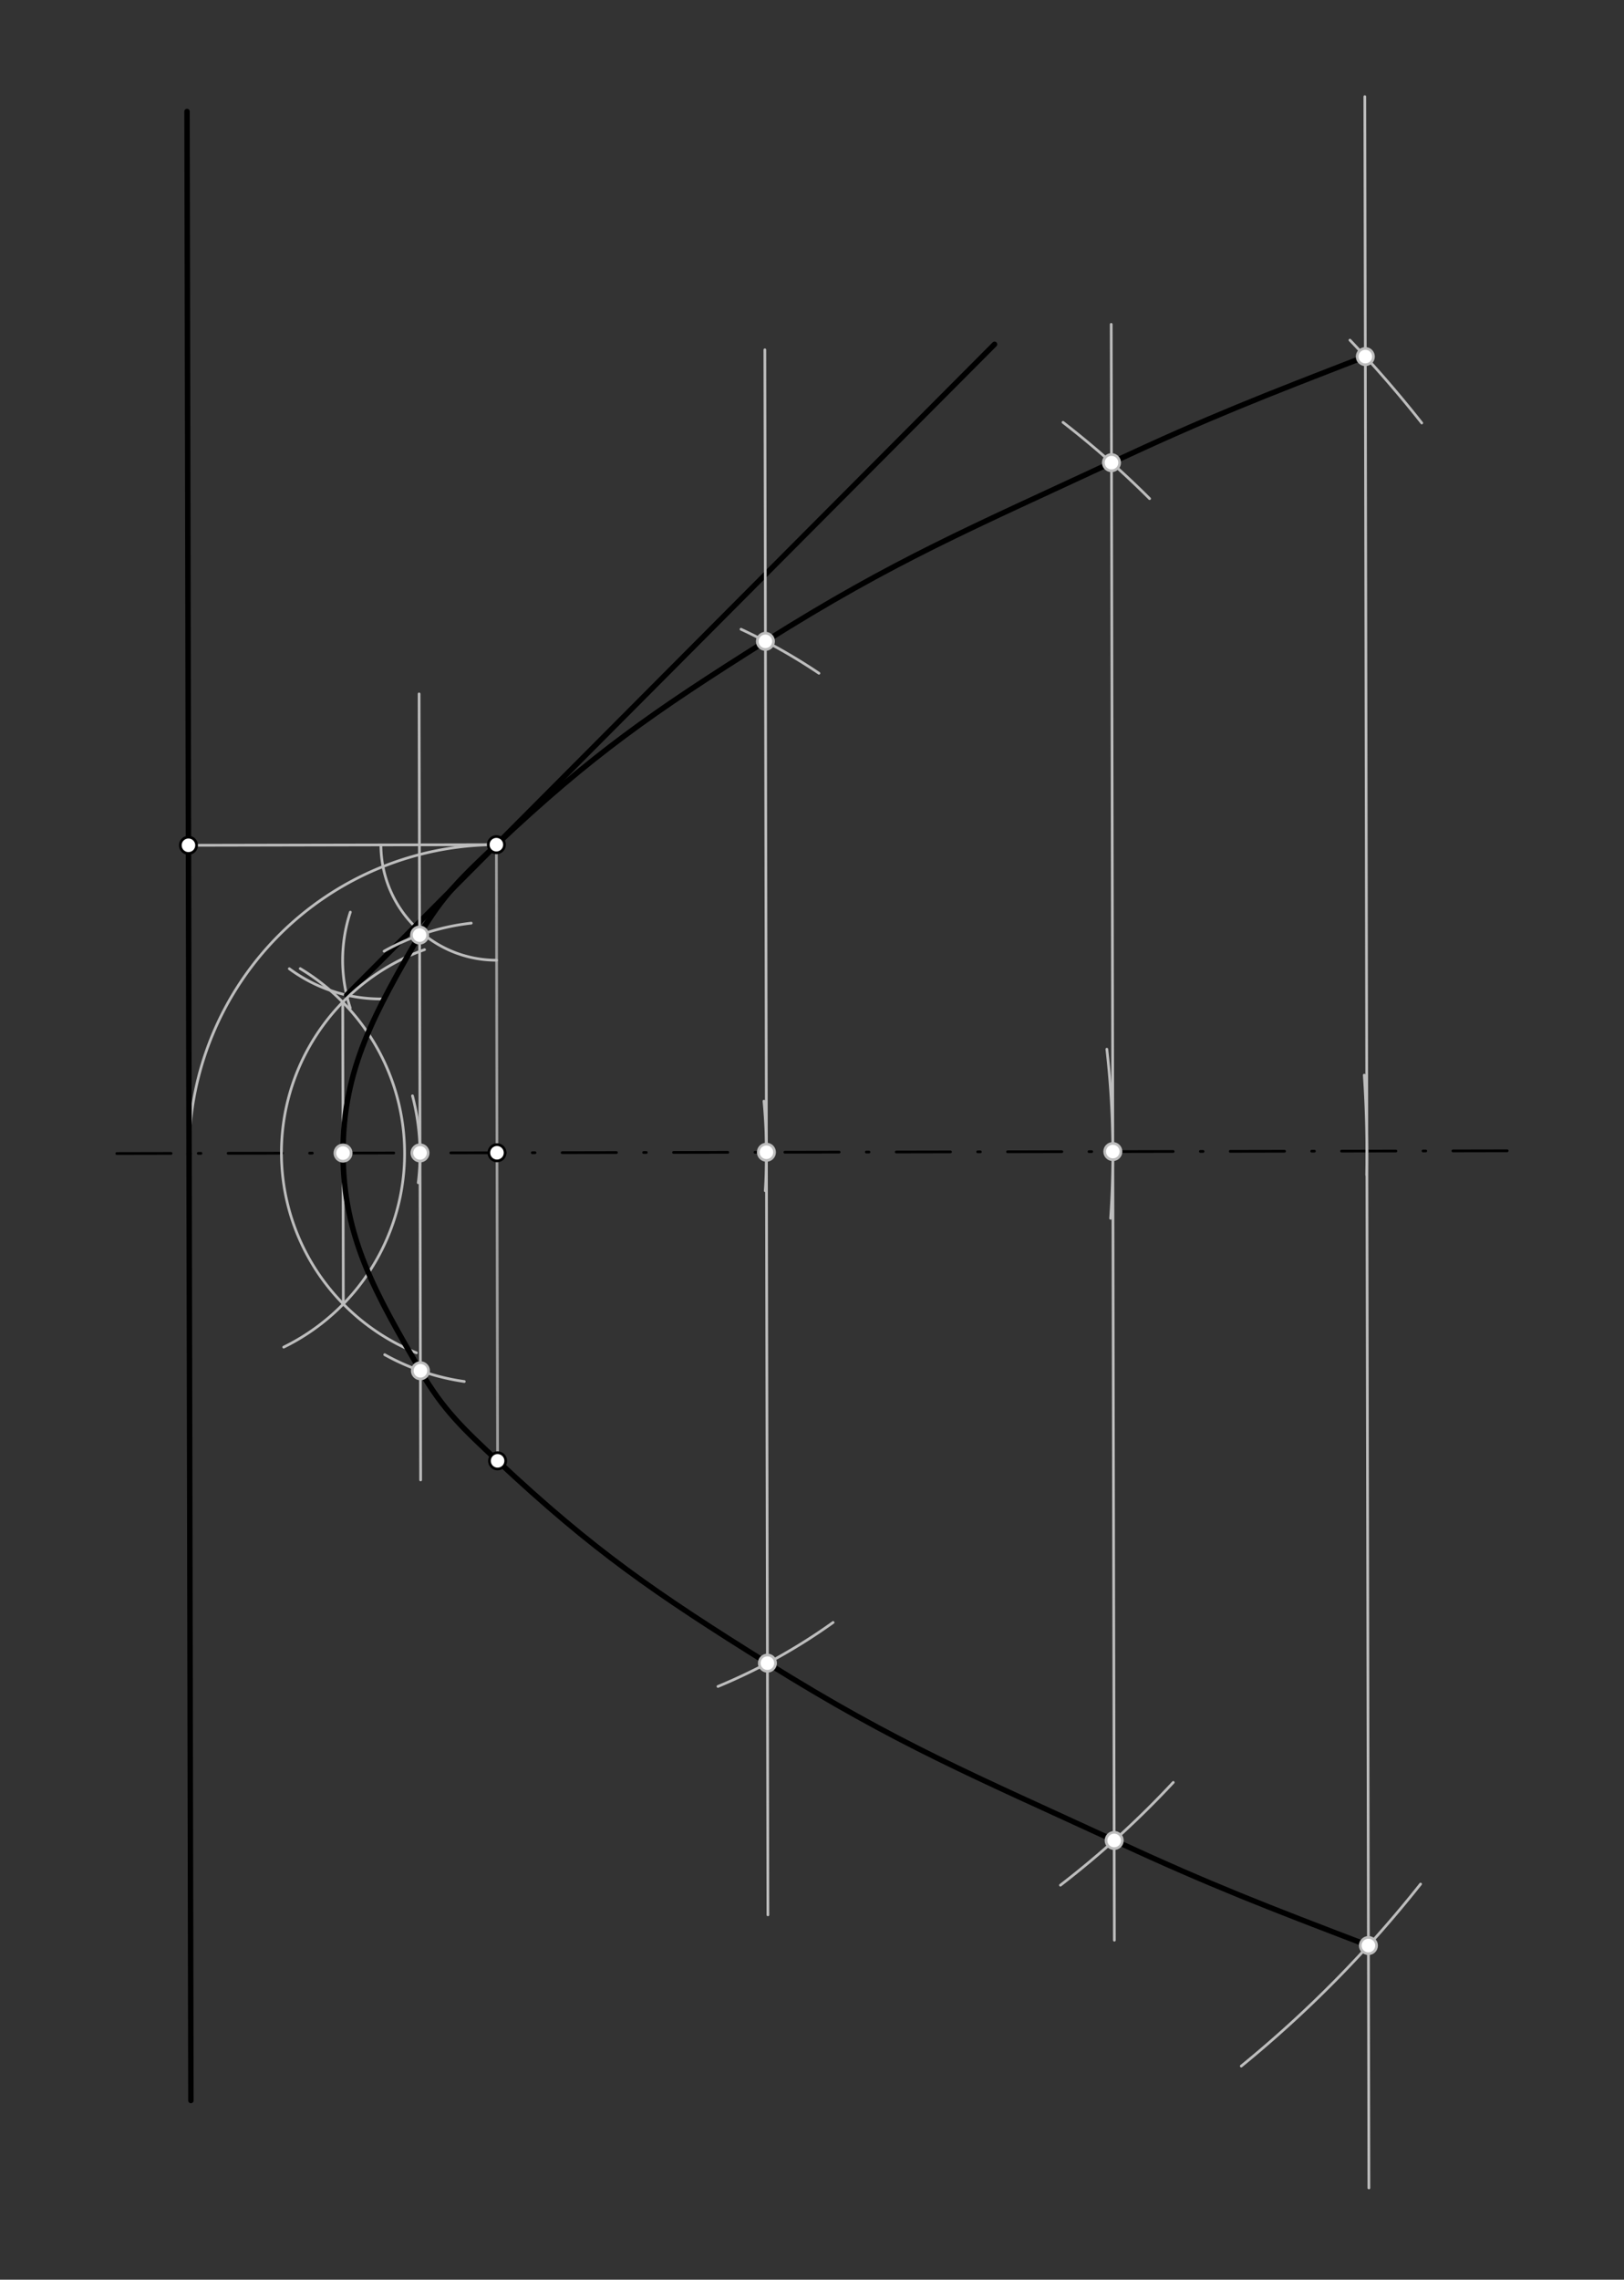 <svg xmlns="http://www.w3.org/2000/svg" class="svg--816" height="100%" preserveAspectRatio="xMidYMid meet" viewBox="0 0 598 839" width="100%"><rect x="0" y="0" width="598" height="839" fill="#333333" stroke="none"/><defs><marker id="marker-arrow" markerHeight="16" markerUnits="userSpaceOnUse" markerWidth="24" orient="auto-start-reverse" refX="24" refY="4" viewBox="0 0 24 8"><path d="M 0 0 L 24 4 L 0 8 z" stroke="inherit"></path></marker></defs><g class="aux-layer--949"></g><g class="main-layer--75a"><g class="element--733"><line stroke="#000000" stroke-dasharray="20, 10, 1, 10" stroke-linecap="round" stroke-width="1" x1="43" x2="555" y1="424.531" y2="423.531"></line></g><g class="element--733"><line stroke="#9E9E9E" stroke-dasharray="none" stroke-linecap="round" stroke-width="1" x1="182.781" x2="183.224" y1="310.872" y2="537.643"></line></g><g class="element--733"><path d="M 182.781 310.872 A 113.386 113.386 0 0 0 69.617 424.479" fill="none" stroke="#BDBDBD" stroke-dasharray="none" stroke-linecap="round" stroke-width="1"></path></g><g class="element--733"><line stroke="#000000" stroke-dasharray="none" stroke-linecap="round" stroke-width="2" x1="69.617" x2="70.298" y1="424.479" y2="773.056"></line></g><g class="element--733"><line stroke="#000000" stroke-dasharray="none" stroke-linecap="round" stroke-width="2" x1="69.617" x2="68.868" y1="424.816" y2="41.039"></line></g><g class="element--733"><line stroke="#BDBDBD" stroke-dasharray="none" stroke-linecap="round" stroke-width="1" x1="182.781" x2="69.395" y1="310.872" y2="311.094"></line></g><g class="element--733"><path d="M 140.261 310.955 A 42.52 42.52 0 0 0 182.864 353.392" fill="none" stroke="#BDBDBD" stroke-dasharray="none" stroke-linecap="round" stroke-width="1"></path></g><g class="element--733"><path d="M 129.005 335.692 A 56.693 56.693 0 0 0 128.979 371.013" fill="none" stroke="#BDBDBD" stroke-dasharray="none" stroke-linecap="round" stroke-width="1"></path></g><g class="element--733"><path d="M 140.832 367.645 A 56.693 56.693 0 0 1 106.534 356.525" fill="none" stroke="#BDBDBD" stroke-dasharray="none" stroke-linecap="round" stroke-width="1"></path></g><g class="element--733"><line stroke="#000000" stroke-dasharray="none" stroke-linecap="round" stroke-width="2" x1="127.643" x2="182.781" y1="366.226" y2="310.872"></line></g><g class="element--733"><line stroke="#000000" stroke-dasharray="none" stroke-linecap="round" stroke-width="2" x1="182.781" x2="366.217" y1="310.872" y2="126.718"></line></g><g class="element--733"><path d="M 153.338 497.876 A 79.37 79.37 0 0 1 156.332 349.503" fill="none" stroke="#BDBDBD" stroke-dasharray="none" stroke-linecap="round" stroke-width="1"></path></g><g class="element--733"><path d="M 104.47 495.787 A 79.37 79.37 0 0 0 110.554 356.481" fill="none" stroke="#BDBDBD" stroke-dasharray="none" stroke-linecap="round" stroke-width="1"></path></g><g class="element--733"><line stroke="#BDBDBD" stroke-dasharray="none" stroke-linecap="round" stroke-width="1" x1="126.418" x2="126.201" y1="479.916" y2="368.821"></line></g><g class="element--733"><path d="M 503.245 432.411 A 433.701 433.701 0 0 0 502.36 395.681" fill="none" stroke="#BDBDBD" stroke-dasharray="none" stroke-linecap="round" stroke-width="1"></path></g><g class="element--733"><line stroke="#BDBDBD" stroke-dasharray="none" stroke-linecap="round" stroke-width="1" x1="503.317" x2="502.559" y1="423.632" y2="35.561"></line></g><g class="element--733"><path d="M 497.087 125.181 A 433.701 433.701 0 0 1 523.528 155.671" fill="none" stroke="#BDBDBD" stroke-dasharray="none" stroke-linecap="round" stroke-width="1"></path></g><g class="element--733"><line stroke="#BDBDBD" stroke-dasharray="none" stroke-linecap="round" stroke-width="1" x1="503.317" x2="504.062" y1="423.632" y2="805.236"></line></g><g class="element--733"><path d="M 457.069 760.389 A 433.701 433.701 0 0 0 523.092 693.396" fill="none" stroke="#BDBDBD" stroke-dasharray="none" stroke-linecap="round" stroke-width="1"></path></g><g class="element--733"><path d="M 151.889 403.299 A 85.039 85.039 0 0 1 154.01 435.284" fill="none" stroke="#BDBDBD" stroke-dasharray="none" stroke-linecap="round" stroke-width="1"></path></g><g class="element--733"><path d="M 281.792 438.24 A 212.598 212.598 0 0 0 281.314 405.251" fill="none" stroke="#BDBDBD" stroke-dasharray="none" stroke-linecap="round" stroke-width="1"></path></g><g class="element--733"><path d="M 407.569 386.142 A 340.157 340.157 0 0 1 408.958 448.38" fill="none" stroke="#BDBDBD" stroke-dasharray="none" stroke-linecap="round" stroke-width="1"></path></g><g class="element--733"><line stroke="#BDBDBD" stroke-dasharray="none" stroke-linecap="round" stroke-width="1" x1="409.773" x2="409.179" y1="423.815" y2="119.374"></line></g><g class="element--733"><line stroke="#BDBDBD" stroke-dasharray="none" stroke-linecap="round" stroke-width="1" x1="409.773" x2="410.34" y1="423.815" y2="714.059"></line></g><g class="element--733"><line stroke="#BDBDBD" stroke-dasharray="none" stroke-linecap="round" stroke-width="1" x1="282.215" x2="282.763" y1="424.064" y2="704.733"></line></g><g class="element--733"><line stroke="#BDBDBD" stroke-dasharray="none" stroke-linecap="round" stroke-width="1" x1="282.215" x2="281.638" y1="424.064" y2="128.738"></line></g><g class="element--733"><line stroke="#BDBDBD" stroke-dasharray="none" stroke-linecap="round" stroke-width="1" x1="154.655" x2="154.89" y1="424.313" y2="544.665"></line></g><g class="element--733"><line stroke="#BDBDBD" stroke-dasharray="none" stroke-linecap="round" stroke-width="1" x1="154.655" x2="154.325" y1="424.313" y2="255.372"></line></g><g class="element--733"><path d="M 170.969 508.442 A 85.039 85.039 0 0 1 141.658 498.57" fill="none" stroke="#BDBDBD" stroke-dasharray="none" stroke-linecap="round" stroke-width="1"></path></g><g class="element--733"><path d="M 173.524 339.748 A 85.039 85.039 0 0 0 141.433 350.071" fill="none" stroke="#BDBDBD" stroke-dasharray="none" stroke-linecap="round" stroke-width="1"></path></g><g class="element--733"><path d="M 272.869 231.587 A 212.598 212.598 0 0 1 301.555 247.783" fill="none" stroke="#BDBDBD" stroke-dasharray="none" stroke-linecap="round" stroke-width="1"></path></g><g class="element--733"><path d="M 264.375 620.667 A 212.598 212.598 0 0 0 306.768 597.117" fill="none" stroke="#BDBDBD" stroke-dasharray="none" stroke-linecap="round" stroke-width="1"></path></g><g class="element--733"><path d="M 391.428 155.435 A 340.157 340.157 0 0 1 423.314 183.514" fill="none" stroke="#BDBDBD" stroke-dasharray="none" stroke-linecap="round" stroke-width="1"></path></g><g class="element--733"><path d="M 390.483 693.811 A 340.157 340.157 0 0 0 432.024 655.981" fill="none" stroke="#BDBDBD" stroke-dasharray="none" stroke-linecap="round" stroke-width="1"></path></g><g class="element--733"><path d="M 503.888 716.026 C 466.409 701.693, 446.707 694.158, 410.269 677.353 C 358.684 653.563, 330.256 641.835, 282.582 612.093 C 241.304 586.342, 218.522 570.704, 183.224 537.643 C 170.81 526.017, 163.185 518.939, 154.812 504.489 C 138.505 476.345, 126.371 455.624, 126.31 424.369 C 126.249 393.113, 138.302 372.345, 154.499 344.138 C 162.815 329.655, 170.413 322.547, 182.781 310.872 C 217.95 277.674, 240.671 261.947, 281.847 236.035 C 329.405 206.107, 357.787 194.268, 409.278 170.277 C 445.651 153.33, 465.323 145.718, 502.746 131.238" fill="none" stroke="#000000" stroke-linecap="round" stroke-width="2"></path></g><g class="element--733"><circle cx="183.002" cy="424.258" r="3" stroke="#000000" stroke-width="1" fill="#ffffff"></circle>}</g><g class="element--733"><circle cx="182.781" cy="310.872" r="3" stroke="#000000" stroke-width="1" fill="#ffffff"></circle>}</g><g class="element--733"><circle cx="183.224" cy="537.643" r="3" stroke="#000000" stroke-width="1" fill="#ffffff"></circle>}</g><g class="element--733"><circle cx="69.395" cy="311.094" r="3" stroke="#000000" stroke-width="1" fill="#ffffff"></circle>}</g><g class="element--733"><circle cx="126.31" cy="424.369" r="3" stroke="#BDBDBD" stroke-width="1" fill="#ffffff"></circle>}</g><g class="element--733"><circle cx="502.746" cy="131.238" r="3" stroke="#BDBDBD" stroke-width="1" fill="#ffffff"></circle>}</g><g class="element--733"><circle cx="503.888" cy="716.026" r="3" stroke="#BDBDBD" stroke-width="1" fill="#ffffff"></circle>}</g><g class="element--733"><circle cx="154.655" cy="424.313" r="3" stroke="#BDBDBD" stroke-width="1" fill="#ffffff"></circle>}</g><g class="element--733"><circle cx="282.215" cy="424.064" r="3" stroke="#BDBDBD" stroke-width="1" fill="#ffffff"></circle>}</g><g class="element--733"><circle cx="409.773" cy="423.815" r="3" stroke="#BDBDBD" stroke-width="1" fill="#ffffff"></circle>}</g><g class="element--733"><circle cx="154.812" cy="504.489" r="3" stroke="#BDBDBD" stroke-width="1" fill="#ffffff"></circle>}</g><g class="element--733"><circle cx="154.499" cy="344.138" r="3" stroke="#BDBDBD" stroke-width="1" fill="#ffffff"></circle>}</g><g class="element--733"><circle cx="281.847" cy="236.035" r="3" stroke="#BDBDBD" stroke-width="1" fill="#ffffff"></circle>}</g><g class="element--733"><circle cx="282.582" cy="612.093" r="3" stroke="#BDBDBD" stroke-width="1" fill="#ffffff"></circle>}</g><g class="element--733"><circle cx="409.278" cy="170.277" r="3" stroke="#BDBDBD" stroke-width="1" fill="#ffffff"></circle>}</g><g class="element--733"><circle cx="410.269" cy="677.353" r="3" stroke="#BDBDBD" stroke-width="1" fill="#ffffff"></circle>}</g></g><g class="snaps-layer--ac6"></g><g class="temp-layer--52d"></g></svg>